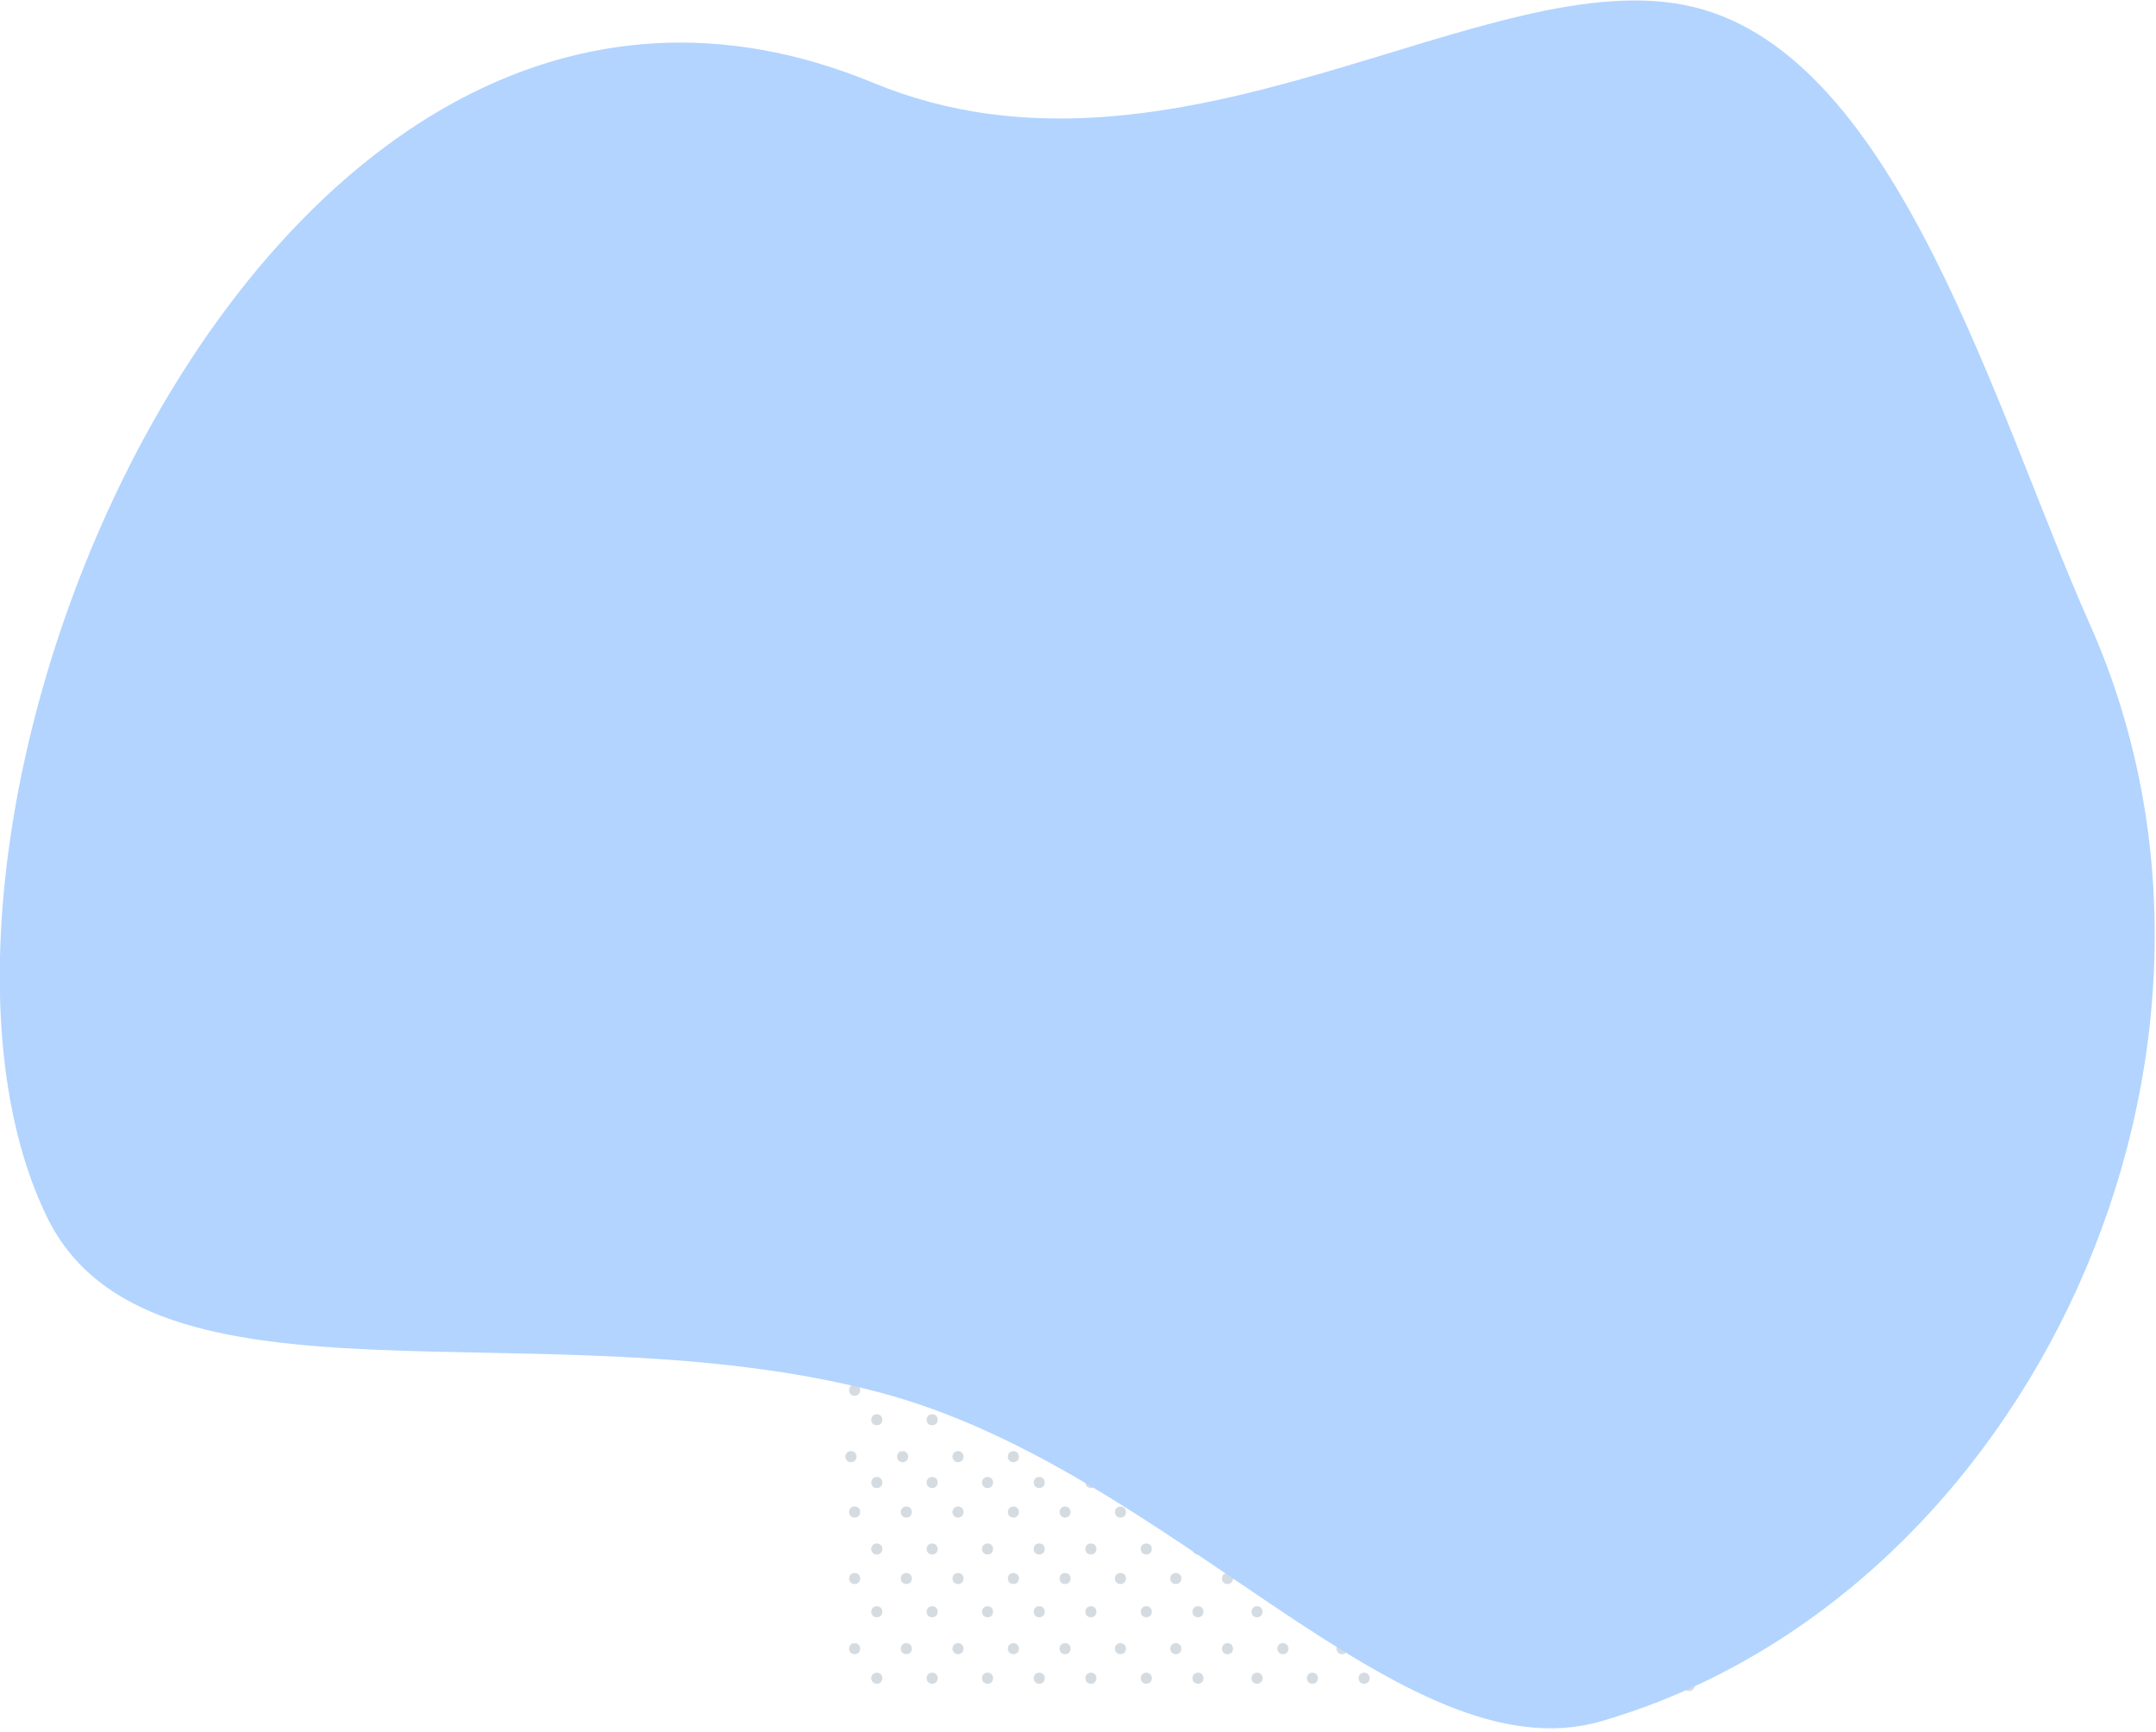<?xml version="1.0" encoding="UTF-8"?>
<svg width="584px" height="469px" viewBox="0 0 584 469" version="1.1" xmlns="http://www.w3.org/2000/svg" xmlns:xlink="http://www.w3.org/1999/xlink">
    <!-- Generator: Sketch 54.1 (76490) - https://sketchapp.com -->
    <title>Group 3</title>
    <desc>Created with Sketch.</desc>
    <g id="Solution-Features-Final" stroke="none" stroke-width="1" fill="none" fill-rule="evenodd">
        <g id="SOLUTIONS3-Copy-5" transform="translate(-15, -1491)">
            <g id="Group-3" transform="translate(-34.833, 1354.188)">
                <path d="M287.333,399.812 C289.331,399.812 289.335,396.812 287.333,396.812 C285.335,396.812 285.331,399.812 287.333,399.812 Z M302.333,399.812 C304.331,399.812 304.335,396.812 302.333,396.812 C300.335,396.812 300.331,399.812 302.333,399.812 Z M317.333,399.812 C319.331,399.812 319.335,396.812 317.333,396.812 C315.335,396.812 315.331,399.812 317.333,399.812 Z M331.333,399.812 C333.331,399.812 333.335,396.812 331.333,396.812 C329.335,396.812 329.331,399.812 331.333,399.812 Z M281.333,407.812 C283.331,407.812 283.335,404.812 281.333,404.812 C279.335,404.812 279.331,407.812 281.333,407.812 Z M295.333,407.812 C297.331,407.812 297.335,404.812 295.333,404.812 C293.335,404.812 293.331,407.812 295.333,407.812 Z M309.333,407.812 C311.331,407.812 311.335,404.812 309.333,404.812 C307.335,404.812 307.331,407.812 309.333,407.812 Z M324.333,407.812 C326.331,407.812 326.335,404.812 324.333,404.812 C322.335,404.812 322.331,407.812 324.333,407.812 Z M287.333,417.812 C289.331,417.812 289.335,414.812 287.333,414.812 C285.335,414.812 285.331,417.812 287.333,417.812 Z M302.333,417.812 C304.331,417.812 304.335,414.812 302.333,414.812 C300.335,414.812 300.331,417.812 302.333,417.812 Z M317.333,417.812 C319.331,417.812 319.335,414.812 317.333,414.812 C315.335,414.812 315.331,417.812 317.333,417.812 Z M331.333,417.812 C333.331,417.812 333.335,414.812 331.333,414.812 C329.335,414.812 329.331,417.812 331.333,417.812 Z M280.333,425.812 C282.331,425.812 282.335,422.812 280.333,422.812 C278.335,422.812 278.331,425.812 280.333,425.812 Z M294.333,425.812 C296.331,425.812 296.335,422.812 294.333,422.812 C292.335,422.812 292.331,425.812 294.333,425.812 Z M309.333,425.812 C311.331,425.812 311.335,422.812 309.333,422.812 C307.335,422.812 307.331,425.812 309.333,425.812 Z M324.333,425.812 C326.331,425.812 326.335,422.812 324.333,422.812 C322.335,422.812 322.331,425.812 324.333,425.812 Z M287.333,433.812 C289.331,433.812 289.335,430.812 287.333,430.812 C285.335,430.812 285.331,433.812 287.333,433.812 Z M302.333,433.812 C304.331,433.812 304.335,430.812 302.333,430.812 C300.335,430.812 300.331,433.812 302.333,433.812 Z M317.333,433.812 C319.331,433.812 319.335,430.812 317.333,430.812 C315.335,430.812 315.331,433.812 317.333,433.812 Z M331.333,433.812 C333.331,433.812 333.335,430.812 331.333,430.812 C329.335,430.812 329.331,433.812 331.333,433.812 Z M281.333,442.812 C283.331,442.812 283.335,439.812 281.333,439.812 C279.335,439.812 279.331,442.812 281.333,442.812 Z M295.333,442.812 C297.331,442.812 297.335,439.812 295.333,439.812 C293.335,439.812 293.331,442.812 295.333,442.812 Z M309.333,442.812 C311.331,442.812 311.335,439.812 309.333,439.812 C307.335,439.812 307.331,442.812 309.333,442.812 Z M324.333,442.812 C326.331,442.812 326.335,439.812 324.333,439.812 C322.335,439.812 322.331,442.812 324.333,442.812 Z M287.333,451.812 C289.331,451.812 289.335,448.812 287.333,448.812 C285.335,448.812 285.331,451.812 287.333,451.812 Z M302.333,451.812 C304.331,451.812 304.335,448.812 302.333,448.812 C300.335,448.812 300.331,451.812 302.333,451.812 Z M317.333,451.812 C319.331,451.812 319.335,448.812 317.333,448.812 C315.335,448.812 315.331,451.812 317.333,451.812 Z M331.333,451.812 C333.331,451.812 333.335,448.812 331.333,448.812 C329.335,448.812 329.331,451.812 331.333,451.812 Z M281.333,459.812 C283.331,459.812 283.335,456.812 281.333,456.812 C279.335,456.812 279.331,459.812 281.333,459.812 Z M295.333,459.812 C297.331,459.812 297.335,456.812 295.333,456.812 C293.335,456.812 293.331,459.812 295.333,459.812 Z M309.333,459.812 C311.331,459.812 311.335,456.812 309.333,456.812 C307.335,456.812 307.331,459.812 309.333,459.812 Z M324.333,459.812 C326.331,459.812 326.335,456.812 324.333,456.812 C322.335,456.812 322.331,459.812 324.333,459.812 Z M287.333,469.812 C289.331,469.812 289.335,466.812 287.333,466.812 C285.335,466.812 285.331,469.812 287.333,469.812 Z M302.333,469.812 C304.331,469.812 304.335,466.812 302.333,466.812 C300.335,466.812 300.331,469.812 302.333,469.812 Z M317.333,469.812 C319.331,469.812 319.335,466.812 317.333,466.812 C315.335,466.812 315.331,469.812 317.333,469.812 Z M331.333,469.812 C333.331,469.812 333.335,466.812 331.333,466.812 C329.335,466.812 329.331,469.812 331.333,469.812 Z M281.333,476.812 C283.331,476.812 283.335,473.812 281.333,473.812 C279.335,473.812 279.331,476.812 281.333,476.812 Z M295.333,476.812 C297.331,476.812 297.335,473.812 295.333,473.812 C293.335,473.812 293.331,476.812 295.333,476.812 Z M309.333,476.812 C311.331,476.812 311.335,473.812 309.333,473.812 C307.335,473.812 307.331,476.812 309.333,476.812 Z M324.333,476.812 C326.331,476.812 326.335,473.812 324.333,473.812 C322.335,473.812 322.331,476.812 324.333,476.812 Z M287.333,487.812 C289.331,487.812 289.335,484.812 287.333,484.812 C285.335,484.812 285.331,487.812 287.333,487.812 Z M302.333,487.812 C304.331,487.812 304.335,484.812 302.333,484.812 C300.335,484.812 300.331,487.812 302.333,487.812 Z M317.333,487.812 C319.331,487.812 319.335,484.812 317.333,484.812 C315.335,484.812 315.331,487.812 317.333,487.812 Z M331.333,487.812 C333.331,487.812 333.335,484.812 331.333,484.812 C329.335,484.812 329.331,487.812 331.333,487.812 Z M345.333,399.812 C347.331,399.812 347.335,396.812 345.333,396.812 C343.335,396.812 343.331,399.812 345.333,399.812 Z M360.333,399.812 C362.331,399.812 362.335,396.812 360.333,396.812 C358.335,396.812 358.331,399.812 360.333,399.812 Z M374.333,399.812 C376.331,399.812 376.335,396.812 374.333,396.812 C372.335,396.812 372.331,399.812 374.333,399.812 Z M390.333,399.812 C392.331,399.812 392.335,396.812 390.333,396.812 C388.335,396.812 388.331,399.812 390.333,399.812 Z M338.333,407.812 C340.331,407.812 340.335,404.812 338.333,404.812 C336.335,404.812 336.331,407.812 338.333,407.812 Z M353.333,407.812 C355.331,407.812 355.335,404.812 353.333,404.812 C351.335,404.812 351.331,407.812 353.333,407.812 Z M368.333,407.812 C370.331,407.812 370.335,404.812 368.333,404.812 C366.335,404.812 366.331,407.812 368.333,407.812 Z M382.333,407.812 C384.331,407.812 384.335,404.812 382.333,404.812 C380.335,404.812 380.331,407.812 382.333,407.812 Z M345.333,417.812 C347.331,417.812 347.335,414.812 345.333,414.812 C343.335,414.812 343.331,417.812 345.333,417.812 Z M360.333,417.812 C362.331,417.812 362.335,414.812 360.333,414.812 C358.335,414.812 358.331,417.812 360.333,417.812 Z M374.333,417.812 C376.331,417.812 376.335,414.812 374.333,414.812 C372.335,414.812 372.331,417.812 374.333,417.812 Z M390.333,417.812 C392.331,417.812 392.335,414.812 390.333,414.812 C388.335,414.812 388.331,417.812 390.333,417.812 Z M338.333,425.812 C340.331,425.812 340.335,422.812 338.333,422.812 C336.335,422.812 336.331,425.812 338.333,425.812 Z M353.333,425.812 C355.331,425.812 355.335,422.812 353.333,422.812 C351.335,422.812 351.331,425.812 353.333,425.812 Z M367.333,425.812 C369.331,425.812 369.335,422.812 367.333,422.812 C365.335,422.812 365.331,425.812 367.333,425.812 Z M382.333,425.812 C384.331,425.812 384.335,422.812 382.333,422.812 C380.335,422.812 380.331,425.812 382.333,425.812 Z M345.333,433.812 C347.331,433.812 347.335,430.812 345.333,430.812 C343.335,430.812 343.331,433.812 345.333,433.812 Z M360.333,433.812 C362.331,433.812 362.335,430.812 360.333,430.812 C358.335,430.812 358.331,433.812 360.333,433.812 Z M374.333,433.812 C376.331,433.812 376.335,430.812 374.333,430.812 C372.335,430.812 372.331,433.812 374.333,433.812 Z M390.333,433.812 C392.331,433.812 392.335,430.812 390.333,430.812 C388.335,430.812 388.331,433.812 390.333,433.812 Z M338.333,442.812 C340.331,442.812 340.335,439.812 338.333,439.812 C336.335,439.812 336.331,442.812 338.333,442.812 Z M353.333,442.812 C355.331,442.812 355.335,439.812 353.333,439.812 C351.335,439.812 351.331,442.812 353.333,442.812 Z M368.333,442.812 C370.331,442.812 370.335,439.812 368.333,439.812 C366.335,439.812 366.331,442.812 368.333,442.812 Z M382.333,442.812 C384.331,442.812 384.335,439.812 382.333,439.812 C380.335,439.812 380.331,442.812 382.333,442.812 Z M345.333,451.812 C347.331,451.812 347.335,448.812 345.333,448.812 C343.335,448.812 343.331,451.812 345.333,451.812 Z M360.333,451.812 C362.331,451.812 362.335,448.812 360.333,448.812 C358.335,448.812 358.331,451.812 360.333,451.812 Z M374.333,451.812 C376.331,451.812 376.335,448.812 374.333,448.812 C372.335,448.812 372.331,451.812 374.333,451.812 Z M390.333,451.812 C392.331,451.812 392.335,448.812 390.333,448.812 C388.335,448.812 388.331,451.812 390.333,451.812 Z M338.333,459.812 C340.331,459.812 340.335,456.812 338.333,456.812 C336.335,456.812 336.331,459.812 338.333,459.812 Z M353.333,459.812 C355.331,459.812 355.335,456.812 353.333,456.812 C351.335,456.812 351.331,459.812 353.333,459.812 Z M368.333,459.812 C370.331,459.812 370.335,456.812 368.333,456.812 C366.335,456.812 366.331,459.812 368.333,459.812 Z M382.333,459.812 C384.331,459.812 384.335,456.812 382.333,456.812 C380.335,456.812 380.331,459.812 382.333,459.812 Z M345.333,469.812 C347.331,469.812 347.335,466.812 345.333,466.812 C343.335,466.812 343.331,469.812 345.333,469.812 Z M360.333,469.812 C362.331,469.812 362.335,466.812 360.333,466.812 C358.335,466.812 358.331,469.812 360.333,469.812 Z M374.333,469.812 C376.331,469.812 376.335,466.812 374.333,466.812 C372.335,466.812 372.331,469.812 374.333,469.812 Z M390.333,469.812 C392.331,469.812 392.335,466.812 390.333,466.812 C388.335,466.812 388.331,469.812 390.333,469.812 Z M338.333,476.812 C340.331,476.812 340.335,473.812 338.333,473.812 C336.335,473.812 336.331,476.812 338.333,476.812 Z M353.333,476.812 C355.331,476.812 355.335,473.812 353.333,473.812 C351.335,473.812 351.331,476.812 353.333,476.812 Z M368.333,476.812 C370.331,476.812 370.335,473.812 368.333,473.812 C366.335,473.812 366.331,476.812 368.333,476.812 Z M382.333,476.812 C384.331,476.812 384.335,473.812 382.333,473.812 C380.335,473.812 380.331,476.812 382.333,476.812 Z M345.333,487.812 C347.331,487.812 347.335,484.812 345.333,484.812 C343.335,484.812 343.331,487.812 345.333,487.812 Z M360.333,487.812 C362.331,487.812 362.335,484.812 360.333,484.812 C358.335,484.812 358.331,487.812 360.333,487.812 Z M374.333,487.812 C376.331,487.812 376.335,484.812 374.333,484.812 C372.335,484.812 372.331,487.812 374.333,487.812 Z M390.333,487.812 C392.331,487.812 392.335,484.812 390.333,484.812 C388.335,484.812 388.331,487.812 390.333,487.812 Z M281.333,496.812 C283.331,496.812 283.335,493.812 281.333,493.812 C279.335,493.812 279.331,496.812 281.333,496.812 Z M295.333,496.812 C297.331,496.812 297.335,493.812 295.333,493.812 C293.335,493.812 293.331,496.812 295.333,496.812 Z M309.333,496.812 C311.331,496.812 311.335,493.812 309.333,493.812 C307.335,493.812 307.331,496.812 309.333,496.812 Z M324.333,496.812 C326.331,496.812 326.335,493.812 324.333,493.812 C322.335,493.812 322.331,496.812 324.333,496.812 Z M287.333,504.812 C289.331,504.812 289.335,501.812 287.333,501.812 C285.335,501.812 285.331,504.812 287.333,504.812 Z M302.333,504.812 C304.331,504.812 304.335,501.812 302.333,501.812 C300.335,501.812 300.331,504.812 302.333,504.812 Z M317.333,504.812 C319.331,504.812 319.335,501.812 317.333,501.812 C315.335,501.812 315.331,504.812 317.333,504.812 Z M331.333,504.812 C333.331,504.812 333.335,501.812 331.333,501.812 C329.335,501.812 329.331,504.812 331.333,504.812 Z M281.333,514.812 C283.331,514.812 283.335,511.812 281.333,511.812 C279.335,511.812 279.331,514.812 281.333,514.812 Z M295.333,514.812 C297.331,514.812 297.335,511.812 295.333,511.812 C293.335,511.812 293.331,514.812 295.333,514.812 Z M309.333,514.812 C311.331,514.812 311.335,511.812 309.333,511.812 C307.335,511.812 307.331,514.812 309.333,514.812 Z M324.333,514.812 C326.331,514.812 326.335,511.812 324.333,511.812 C322.335,511.812 322.331,514.812 324.333,514.812 Z M287.333,522.812 C289.331,522.812 289.335,519.812 287.333,519.812 C285.335,519.812 285.331,522.812 287.333,522.812 Z M302.333,522.812 C304.331,522.812 304.335,519.812 302.333,519.812 C300.335,519.812 300.331,522.812 302.333,522.812 Z M317.333,522.812 C319.331,522.812 319.335,519.812 317.333,519.812 C315.335,519.812 315.331,522.812 317.333,522.812 Z M331.333,522.812 C333.331,522.812 333.335,519.812 331.333,519.812 C329.335,519.812 329.331,522.812 331.333,522.812 Z M280.333,532.812 C282.331,532.812 282.335,529.812 280.333,529.812 C278.335,529.812 278.331,532.812 280.333,532.812 Z M294.333,532.812 C296.331,532.812 296.335,529.812 294.333,529.812 C292.335,529.812 292.331,532.812 294.333,532.812 Z M309.333,532.812 C311.331,532.812 311.335,529.812 309.333,529.812 C307.335,529.812 307.331,532.812 309.333,532.812 Z M324.333,532.812 C326.331,532.812 326.335,529.812 324.333,529.812 C322.335,529.812 322.331,532.812 324.333,532.812 Z M287.333,539.812 C289.331,539.812 289.335,536.812 287.333,536.812 C285.335,536.812 285.331,539.812 287.333,539.812 Z M302.333,539.812 C304.331,539.812 304.335,536.812 302.333,536.812 C300.335,536.812 300.331,539.812 302.333,539.812 Z M317.333,539.812 C319.331,539.812 319.335,536.812 317.333,536.812 C315.335,536.812 315.331,539.812 317.333,539.812 Z M331.333,539.812 C333.331,539.812 333.335,536.812 331.333,536.812 C329.335,536.812 329.331,539.812 331.333,539.812 Z M281.333,547.812 C283.331,547.812 283.335,544.812 281.333,544.812 C279.335,544.812 279.331,547.812 281.333,547.812 Z M295.333,547.812 C297.331,547.812 297.335,544.812 295.333,544.812 C293.335,544.812 293.331,547.812 295.333,547.812 Z M309.333,547.812 C311.331,547.812 311.335,544.812 309.333,544.812 C307.335,544.812 307.331,547.812 309.333,547.812 Z M324.333,547.812 C326.331,547.812 326.335,544.812 324.333,544.812 C322.335,544.812 322.331,547.812 324.333,547.812 Z M287.333,557.812 C289.331,557.812 289.335,554.812 287.333,554.812 C285.335,554.812 285.331,557.812 287.333,557.812 Z M302.333,557.812 C304.331,557.812 304.335,554.812 302.333,554.812 C300.335,554.812 300.331,557.812 302.333,557.812 Z M317.333,557.812 C319.331,557.812 319.335,554.812 317.333,554.812 C315.335,554.812 315.331,557.812 317.333,557.812 Z M331.333,557.812 C333.331,557.812 333.335,554.812 331.333,554.812 C329.335,554.812 329.331,557.812 331.333,557.812 Z M281.333,565.812 C283.331,565.812 283.335,562.812 281.333,562.812 C279.335,562.812 279.331,565.812 281.333,565.812 Z M295.333,565.812 C297.331,565.812 297.335,562.812 295.333,562.812 C293.335,562.812 293.331,565.812 295.333,565.812 Z M309.333,565.812 C311.331,565.812 311.335,562.812 309.333,562.812 C307.335,562.812 307.331,565.812 309.333,565.812 Z M324.333,565.812 C326.331,565.812 326.335,562.812 324.333,562.812 C322.335,562.812 322.331,565.812 324.333,565.812 Z M287.333,574.812 C289.331,574.812 289.335,571.812 287.333,571.812 C285.335,571.812 285.331,574.812 287.333,574.812 Z M302.333,574.812 C304.331,574.812 304.335,571.812 302.333,571.812 C300.335,571.812 300.331,574.812 302.333,574.812 Z M317.333,574.812 C319.331,574.812 319.335,571.812 317.333,571.812 C315.335,571.812 315.331,574.812 317.333,574.812 Z M331.333,574.812 C333.331,574.812 333.335,571.812 331.333,571.812 C329.335,571.812 329.331,574.812 331.333,574.812 Z M281.333,584.812 C283.331,584.812 283.335,581.812 281.333,581.812 C279.335,581.812 279.331,584.812 281.333,584.812 Z M295.333,584.812 C297.331,584.812 297.335,581.812 295.333,581.812 C293.335,581.812 293.331,584.812 295.333,584.812 Z M309.333,584.812 C311.331,584.812 311.335,581.812 309.333,581.812 C307.335,581.812 307.331,584.812 309.333,584.812 Z M324.333,584.812 C326.331,584.812 326.335,581.812 324.333,581.812 C322.335,581.812 322.331,584.812 324.333,584.812 Z M287.333,592.812 C289.331,592.812 289.335,589.812 287.333,589.812 C285.335,589.812 285.331,592.812 287.333,592.812 Z M302.333,592.812 C304.331,592.812 304.335,589.812 302.333,589.812 C300.335,589.812 300.331,592.812 302.333,592.812 Z M317.333,592.812 C319.331,592.812 319.335,589.812 317.333,589.812 C315.335,589.812 315.331,592.812 317.333,592.812 Z M331.333,592.812 C333.331,592.812 333.335,589.812 331.333,589.812 C329.335,589.812 329.331,592.812 331.333,592.812 Z M338.333,496.812 C340.331,496.812 340.335,493.812 338.333,493.812 C336.335,493.812 336.331,496.812 338.333,496.812 Z M353.333,496.812 C355.331,496.812 355.335,493.812 353.333,493.812 C351.335,493.812 351.331,496.812 353.333,496.812 Z M368.333,496.812 C370.331,496.812 370.335,493.812 368.333,493.812 C366.335,493.812 366.331,496.812 368.333,496.812 Z M382.333,496.812 C384.331,496.812 384.335,493.812 382.333,493.812 C380.335,493.812 380.331,496.812 382.333,496.812 Z M345.333,504.812 C347.331,504.812 347.335,501.812 345.333,501.812 C343.335,501.812 343.331,504.812 345.333,504.812 Z M360.333,504.812 C362.331,504.812 362.335,501.812 360.333,501.812 C358.335,501.812 358.331,504.812 360.333,504.812 Z M374.333,504.812 C376.331,504.812 376.335,501.812 374.333,501.812 C372.335,501.812 372.331,504.812 374.333,504.812 Z M390.333,504.812 C392.331,504.812 392.335,501.812 390.333,501.812 C388.335,501.812 388.331,504.812 390.333,504.812 Z M338.333,514.812 C340.331,514.812 340.335,511.812 338.333,511.812 C336.335,511.812 336.331,514.812 338.333,514.812 Z M353.333,514.812 C355.331,514.812 355.335,511.812 353.333,511.812 C351.335,511.812 351.331,514.812 353.333,514.812 Z M368.333,514.812 C370.331,514.812 370.335,511.812 368.333,511.812 C366.335,511.812 366.331,514.812 368.333,514.812 Z M382.333,514.812 C384.331,514.812 384.335,511.812 382.333,511.812 C380.335,511.812 380.331,514.812 382.333,514.812 Z M345.333,522.812 C347.331,522.812 347.335,519.812 345.333,519.812 C343.335,519.812 343.331,522.812 345.333,522.812 Z M360.333,522.812 C362.331,522.812 362.335,519.812 360.333,519.812 C358.335,519.812 358.331,522.812 360.333,522.812 Z M374.333,522.812 C376.331,522.812 376.335,519.812 374.333,519.812 C372.335,519.812 372.331,522.812 374.333,522.812 Z M390.333,522.812 C392.331,522.812 392.335,519.812 390.333,519.812 C388.335,519.812 388.331,522.812 390.333,522.812 Z M338.333,532.812 C340.331,532.812 340.335,529.812 338.333,529.812 C336.335,529.812 336.331,532.812 338.333,532.812 Z M353.333,532.812 C355.331,532.812 355.335,529.812 353.333,529.812 C351.335,529.812 351.331,532.812 353.333,532.812 Z M367.333,532.812 C369.331,532.812 369.335,529.812 367.333,529.812 C365.335,529.812 365.331,532.812 367.333,532.812 Z M382.333,532.812 C384.331,532.812 384.335,529.812 382.333,529.812 C380.335,529.812 380.331,532.812 382.333,532.812 Z M345.333,539.812 C347.331,539.812 347.335,536.812 345.333,536.812 C343.335,536.812 343.331,539.812 345.333,539.812 Z M360.333,539.812 C362.331,539.812 362.335,536.812 360.333,536.812 C358.335,536.812 358.331,539.812 360.333,539.812 Z M374.333,539.812 C376.331,539.812 376.335,536.812 374.333,536.812 C372.335,536.812 372.331,539.812 374.333,539.812 Z M390.333,539.812 C392.331,539.812 392.335,536.812 390.333,536.812 C388.335,536.812 388.331,539.812 390.333,539.812 Z M338.333,547.812 C340.331,547.812 340.335,544.812 338.333,544.812 C336.335,544.812 336.331,547.812 338.333,547.812 Z M353.333,547.812 C355.331,547.812 355.335,544.812 353.333,544.812 C351.335,544.812 351.331,547.812 353.333,547.812 Z M368.333,547.812 C370.331,547.812 370.335,544.812 368.333,544.812 C366.335,544.812 366.331,547.812 368.333,547.812 Z M382.333,547.812 C384.331,547.812 384.335,544.812 382.333,544.812 C380.335,544.812 380.331,547.812 382.333,547.812 Z M345.333,557.812 C347.331,557.812 347.335,554.812 345.333,554.812 C343.335,554.812 343.331,557.812 345.333,557.812 Z M360.333,557.812 C362.331,557.812 362.335,554.812 360.333,554.812 C358.335,554.812 358.331,557.812 360.333,557.812 Z M374.333,557.812 C376.331,557.812 376.335,554.812 374.333,554.812 C372.335,554.812 372.331,557.812 374.333,557.812 Z M390.333,557.812 C392.331,557.812 392.335,554.812 390.333,554.812 C388.335,554.812 388.331,557.812 390.333,557.812 Z M338.333,565.812 C340.331,565.812 340.335,562.812 338.333,562.812 C336.335,562.812 336.331,565.812 338.333,565.812 Z M353.333,565.812 C355.331,565.812 355.335,562.812 353.333,562.812 C351.335,562.812 351.331,565.812 353.333,565.812 Z M368.333,565.812 C370.331,565.812 370.335,562.812 368.333,562.812 C366.335,562.812 366.331,565.812 368.333,565.812 Z M382.333,565.812 C384.331,565.812 384.335,562.812 382.333,562.812 C380.335,562.812 380.331,565.812 382.333,565.812 Z M345.333,574.812 C347.331,574.812 347.335,571.812 345.333,571.812 C343.335,571.812 343.331,574.812 345.333,574.812 Z M360.333,574.812 C362.331,574.812 362.335,571.812 360.333,571.812 C358.335,571.812 358.331,574.812 360.333,574.812 Z M374.333,574.812 C376.331,574.812 376.335,571.812 374.333,571.812 C372.335,571.812 372.331,574.812 374.333,574.812 Z M390.333,574.812 C392.331,574.812 392.335,571.812 390.333,571.812 C388.335,571.812 388.331,574.812 390.333,574.812 Z M338.333,584.812 C340.331,584.812 340.335,581.812 338.333,581.812 C336.335,581.812 336.331,584.812 338.333,584.812 Z M353.333,584.812 C355.331,584.812 355.335,581.812 353.333,581.812 C351.335,581.812 351.331,584.812 353.333,584.812 Z M368.333,584.812 C370.331,584.812 370.335,581.812 368.333,581.812 C366.335,581.812 366.331,584.812 368.333,584.812 Z M382.333,584.812 C384.331,584.812 384.335,581.812 382.333,581.812 C380.335,581.812 380.331,584.812 382.333,584.812 Z M345.333,592.812 C347.331,592.812 347.335,589.812 345.333,589.812 C343.335,589.812 343.331,592.812 345.333,592.812 Z M360.333,592.812 C362.331,592.812 362.335,589.812 360.333,589.812 C358.335,589.812 358.331,592.812 360.333,592.812 Z M374.333,592.812 C376.331,592.812 376.335,589.812 374.333,589.812 C372.335,589.812 372.331,592.812 374.333,592.812 Z M390.333,592.812 C392.331,592.812 392.335,589.812 390.333,589.812 C388.335,589.812 388.331,592.812 390.333,592.812 Z M397.333,496.812 C399.331,496.812 399.335,493.812 397.333,493.812 C395.335,493.812 395.331,496.812 397.333,496.812 Z M413.333,496.812 C415.331,496.812 415.335,493.812 413.333,493.812 C411.335,493.812 411.331,496.812 413.333,496.812 Z M427.333,496.812 C429.331,496.812 429.335,493.812 427.333,493.812 C425.335,493.812 425.331,496.812 427.333,496.812 Z M442.333,496.812 C444.331,496.812 444.335,493.812 442.333,493.812 C440.335,493.812 440.331,496.812 442.333,496.812 Z M405.333,504.812 C407.331,504.812 407.335,501.812 405.333,501.812 C403.335,501.812 403.331,504.812 405.333,504.812 Z M419.333,504.812 C421.331,504.812 421.335,501.812 419.333,501.812 C417.335,501.812 417.331,504.812 419.333,504.812 Z M434.333,504.812 C436.331,504.812 436.335,501.812 434.333,501.812 C432.335,501.812 432.331,504.812 434.333,504.812 Z M449.333,504.812 C451.331,504.812 451.335,501.812 449.333,501.812 C447.335,501.812 447.331,504.812 449.333,504.812 Z M397.333,514.812 C399.331,514.812 399.335,511.812 397.333,511.812 C395.335,511.812 395.331,514.812 397.333,514.812 Z M413.333,514.812 C415.331,514.812 415.335,511.812 413.333,511.812 C411.335,511.812 411.331,514.812 413.333,514.812 Z M427.333,514.812 C429.331,514.812 429.335,511.812 427.333,511.812 C425.335,511.812 425.331,514.812 427.333,514.812 Z M442.333,514.812 C444.331,514.812 444.335,511.812 442.333,511.812 C440.335,511.812 440.331,514.812 442.333,514.812 Z M405.333,522.812 C407.331,522.812 407.335,519.812 405.333,519.812 C403.335,519.812 403.331,522.812 405.333,522.812 Z M419.333,522.812 C421.331,522.812 421.335,519.812 419.333,519.812 C417.335,519.812 417.331,522.812 419.333,522.812 Z M434.333,522.812 C436.331,522.812 436.335,519.812 434.333,519.812 C432.335,519.812 432.331,522.812 434.333,522.812 Z M449.333,522.812 C451.331,522.812 451.335,519.812 449.333,519.812 C447.335,519.812 447.331,522.812 449.333,522.812 Z M397.333,532.812 C399.331,532.812 399.335,529.812 397.333,529.812 C395.335,529.812 395.331,532.812 397.333,532.812 Z M411.333,532.812 C413.331,532.812 413.335,529.812 411.333,529.812 C409.335,529.812 409.331,532.812 411.333,532.812 Z M427.333,532.812 C429.331,532.812 429.335,529.812 427.333,529.812 C425.335,529.812 425.331,532.812 427.333,532.812 Z M442.333,532.812 C444.331,532.812 444.335,529.812 442.333,529.812 C440.335,529.812 440.331,532.812 442.333,532.812 Z M405.333,539.812 C407.331,539.812 407.335,536.812 405.333,536.812 C403.335,536.812 403.331,539.812 405.333,539.812 Z M419.333,539.812 C421.331,539.812 421.335,536.812 419.333,536.812 C417.335,536.812 417.331,539.812 419.333,539.812 Z M434.333,539.812 C436.331,539.812 436.335,536.812 434.333,536.812 C432.335,536.812 432.331,539.812 434.333,539.812 Z M449.333,539.812 C451.331,539.812 451.335,536.812 449.333,536.812 C447.335,536.812 447.331,539.812 449.333,539.812 Z M397.333,547.812 C399.331,547.812 399.335,544.812 397.333,544.812 C395.335,544.812 395.331,547.812 397.333,547.812 Z M413.333,547.812 C415.331,547.812 415.335,544.812 413.333,544.812 C411.335,544.812 411.331,547.812 413.333,547.812 Z M427.333,547.812 C429.331,547.812 429.335,544.812 427.333,544.812 C425.335,544.812 425.331,547.812 427.333,547.812 Z M442.333,547.812 C444.331,547.812 444.335,544.812 442.333,544.812 C440.335,544.812 440.331,547.812 442.333,547.812 Z M405.333,557.812 C407.331,557.812 407.335,554.812 405.333,554.812 C403.335,554.812 403.331,557.812 405.333,557.812 Z M419.333,557.812 C421.331,557.812 421.335,554.812 419.333,554.812 C417.335,554.812 417.331,557.812 419.333,557.812 Z M434.333,557.812 C436.331,557.812 436.335,554.812 434.333,554.812 C432.335,554.812 432.331,557.812 434.333,557.812 Z M449.333,557.812 C451.331,557.812 451.335,554.812 449.333,554.812 C447.335,554.812 447.331,557.812 449.333,557.812 Z M397.333,565.812 C399.331,565.812 399.335,562.812 397.333,562.812 C395.335,562.812 395.331,565.812 397.333,565.812 Z M413.333,565.812 C415.331,565.812 415.335,562.812 413.333,562.812 C411.335,562.812 411.331,565.812 413.333,565.812 Z M427.333,565.812 C429.331,565.812 429.335,562.812 427.333,562.812 C425.335,562.812 425.331,565.812 427.333,565.812 Z M442.333,565.812 C444.331,565.812 444.335,562.812 442.333,562.812 C440.335,562.812 440.331,565.812 442.333,565.812 Z M405.333,574.812 C407.331,574.812 407.335,571.812 405.333,571.812 C403.335,571.812 403.331,574.812 405.333,574.812 Z M419.333,574.812 C421.331,574.812 421.335,571.812 419.333,571.812 C417.335,571.812 417.331,574.812 419.333,574.812 Z M434.333,574.812 C436.331,574.812 436.335,571.812 434.333,571.812 C432.335,571.812 432.331,574.812 434.333,574.812 Z M449.333,574.812 C451.331,574.812 451.335,571.812 449.333,571.812 C447.335,571.812 447.331,574.812 449.333,574.812 Z M397.333,584.812 C399.331,584.812 399.335,581.812 397.333,581.812 C395.335,581.812 395.331,584.812 397.333,584.812 Z M413.333,584.812 C415.331,584.812 415.335,581.812 413.333,581.812 C411.335,581.812 411.331,584.812 413.333,584.812 Z M427.333,584.812 C429.331,584.812 429.335,581.812 427.333,581.812 C425.335,581.812 425.331,584.812 427.333,584.812 Z M442.333,584.812 C444.331,584.812 444.335,581.812 442.333,581.812 C440.335,581.812 440.331,584.812 442.333,584.812 Z M405.333,592.812 C407.331,592.812 407.335,589.812 405.333,589.812 C403.335,589.812 403.331,592.812 405.333,592.812 Z M419.333,592.812 C421.331,592.812 421.335,589.812 419.333,589.812 C417.335,589.812 417.331,592.812 419.333,592.812 Z M434.333,592.812 C436.331,592.812 436.335,589.812 434.333,589.812 C432.335,589.812 432.331,592.812 434.333,592.812 Z M449.333,592.812 C451.331,592.812 451.335,589.812 449.333,589.812 C447.335,589.812 447.331,592.812 449.333,592.812 Z M456.333,496.812 C458.331,496.812 458.335,493.812 456.333,493.812 C454.335,493.812 454.331,496.812 456.333,496.812 Z M470.333,496.812 C472.331,496.812 472.335,493.812 470.333,493.812 C468.335,493.812 468.331,496.812 470.333,496.812 Z M485.333,496.812 C487.331,496.812 487.335,493.812 485.333,493.812 C483.335,493.812 483.331,496.812 485.333,496.812 Z M500.333,496.812 C502.331,496.812 502.335,493.812 500.333,493.812 C498.335,493.812 498.331,496.812 500.333,496.812 Z M463.333,504.812 C465.331,504.812 465.335,501.812 463.333,501.812 C461.335,501.812 461.331,504.812 463.333,504.812 Z M478.333,504.812 C480.331,504.812 480.335,501.812 478.333,501.812 C476.335,501.812 476.331,504.812 478.333,504.812 Z M492.333,504.812 C494.331,504.812 494.335,501.812 492.333,501.812 C490.335,501.812 490.331,504.812 492.333,504.812 Z M456.333,514.812 C458.331,514.812 458.335,511.812 456.333,511.812 C454.335,511.812 454.331,514.812 456.333,514.812 Z M470.333,514.812 C472.331,514.812 472.335,511.812 470.333,511.812 C468.335,511.812 468.331,514.812 470.333,514.812 Z M485.333,514.812 C487.331,514.812 487.335,511.812 485.333,511.812 C483.335,511.812 483.331,514.812 485.333,514.812 Z M500.333,514.812 C502.331,514.812 502.335,511.812 500.333,511.812 C498.335,511.812 498.331,514.812 500.333,514.812 Z M463.333,522.812 C465.331,522.812 465.335,519.812 463.333,519.812 C461.335,519.812 461.331,522.812 463.333,522.812 Z M478.333,522.812 C480.331,522.812 480.335,519.812 478.333,519.812 C476.335,519.812 476.331,522.812 478.333,522.812 Z M506.333,523.812 C508.331,523.812 508.335,520.812 506.333,520.812 C504.335,520.812 504.331,523.812 506.333,523.812 Z M492.333,522.812 C494.331,522.812 494.335,519.812 492.333,519.812 C490.335,519.812 490.331,522.812 492.333,522.812 Z M456.333,532.812 C458.331,532.812 458.335,529.812 456.333,529.812 C454.335,529.812 454.331,532.812 456.333,532.812 Z M470.333,532.812 C472.331,532.812 472.335,529.812 470.333,529.812 C468.335,529.812 468.331,532.812 470.333,532.812 Z M484.333,532.812 C486.331,532.812 486.335,529.812 484.333,529.812 C482.335,529.812 482.331,532.812 484.333,532.812 Z M498.333,531.812 C500.331,531.812 500.335,529.812 498.333,529.812 C496.335,529.812 496.331,531.812 498.333,531.812 Z M462.333,539.812 C464.331,539.812 464.335,536.812 462.333,536.812 C460.335,536.812 460.331,539.812 462.333,539.812 Z M478.333,539.812 C480.331,539.812 480.335,536.812 478.333,536.812 C476.335,536.812 476.331,539.812 478.333,539.812 Z M492.333,539.812 C494.331,539.812 494.335,536.812 492.333,536.812 C490.335,536.812 490.331,539.812 492.333,539.812 Z M507.333,539.812 C509.331,539.812 509.335,536.812 507.333,536.812 C505.335,536.812 505.331,539.812 507.333,539.812 Z M506.333,558.812 C508.331,558.812 508.335,555.812 506.333,555.812 C504.335,555.812 504.331,558.812 506.333,558.812 Z M456.333,547.812 C458.331,547.812 458.335,544.812 456.333,544.812 C454.335,544.812 454.331,547.812 456.333,547.812 Z M470.333,547.812 C472.331,547.812 472.335,544.812 470.333,544.812 C468.335,544.812 468.331,547.812 470.333,547.812 Z M485.333,547.812 C487.331,547.812 487.335,544.812 485.333,544.812 C483.335,544.812 483.331,547.812 485.333,547.812 Z M500.333,547.812 C502.331,547.812 502.335,544.812 500.333,544.812 C498.335,544.812 498.331,547.812 500.333,547.812 Z M463.333,557.812 C465.331,557.812 465.335,554.812 463.333,554.812 C461.335,554.812 461.331,557.812 463.333,557.812 Z M478.333,557.812 C480.331,557.812 480.335,554.812 478.333,554.812 C476.335,554.812 476.331,557.812 478.333,557.812 Z M492.333,557.812 C494.331,557.812 494.335,554.812 492.333,554.812 C490.335,554.812 490.331,557.812 492.333,557.812 Z M456.333,565.812 C458.331,565.812 458.335,562.812 456.333,562.812 C454.335,562.812 454.331,565.812 456.333,565.812 Z M470.833,565.812 C468.164,565.812 468.168,562.812 470.833,562.812 C473.502,562.812 473.497,565.812 470.833,565.812 Z M485.333,565.812 C487.331,565.812 487.335,562.812 485.333,562.812 C483.335,562.812 483.331,565.812 485.333,565.812 Z M500.333,564.812 C502.331,564.812 502.335,562.812 500.333,562.812 C498.335,562.812 498.331,564.812 500.333,564.812 Z M463.833,574.812 C461.164,574.812 461.168,571.812 463.833,571.812 C466.502,571.812 466.498,574.812 463.833,574.812 Z M478.833,574.812 C476.164,574.812 476.168,571.812 478.833,571.812 C481.502,571.812 481.498,574.812 478.833,574.812 Z M492.333,574.812 C494.331,574.812 494.335,571.812 492.333,571.812 C490.335,571.812 490.331,574.812 492.333,574.812 Z M507.333,574.812 C509.331,574.812 509.335,571.812 507.333,571.812 C505.335,571.812 505.331,574.812 507.333,574.812 Z M507.333,594.812 C509.331,594.812 509.335,591.812 507.333,591.812 C505.335,591.812 505.331,594.812 507.333,594.812 Z M493.333,592.812 C495.331,592.812 495.335,589.812 493.333,589.812 C491.335,589.812 491.331,592.812 493.333,592.812 Z M456.333,584.812 C458.331,584.812 458.335,581.812 456.333,581.812 C454.335,581.812 454.331,584.812 456.333,584.812 Z M470.333,584.812 C472.331,584.812 472.335,581.812 470.333,581.812 C468.335,581.812 468.331,584.812 470.333,584.812 Z M485.333,584.812 C487.331,584.812 487.335,581.812 485.333,581.812 C483.335,581.812 483.331,584.812 485.333,584.812 Z M500.333,584.812 C502.331,584.812 502.335,581.812 500.333,581.812 C498.335,581.812 498.331,584.812 500.333,584.812 Z M463.333,592.812 C465.331,592.812 465.335,589.812 463.333,589.812 C461.335,589.812 461.331,592.812 463.333,592.812 Z M478.833,592.812 C476.164,592.812 476.168,589.812 478.833,589.812 C481.502,589.812 481.498,592.812 478.833,592.812 Z M477.333,398.812 C479.331,398.812 479.335,395.812 477.333,395.812 C475.335,395.812 475.331,398.812 477.333,398.812 Z M404.833,399.812 C402.164,399.812 402.168,396.812 404.833,396.812 C407.502,396.812 407.498,399.812 404.833,399.812 Z M418.333,399.812 C420.331,399.812 420.335,396.812 418.333,396.812 C416.335,396.812 416.331,399.812 418.333,399.812 Z M434.333,399.812 C436.331,399.812 436.335,396.812 434.333,396.812 C432.335,396.812 432.331,399.812 434.333,399.812 Z M448.333,399.812 C450.331,399.812 450.335,396.812 448.333,396.812 C446.335,396.812 446.331,399.812 448.333,399.812 Z M396.333,407.812 C398.331,407.812 398.335,404.812 396.333,404.812 C394.335,404.812 394.331,407.812 396.333,407.812 Z M411.333,407.812 C413.331,407.812 413.335,404.812 411.333,404.812 C409.335,404.812 409.331,407.812 411.333,407.812 Z M427.333,407.812 C429.331,407.812 429.335,404.812 427.333,404.812 C425.335,404.812 425.331,407.812 427.333,407.812 Z M441.333,407.812 C443.331,407.812 443.335,404.812 441.333,404.812 C439.335,404.812 439.331,407.812 441.333,407.812 Z M404.333,417.812 C406.331,417.812 406.335,414.812 404.333,414.812 C402.335,414.812 402.331,417.812 404.333,417.812 Z M418.333,417.812 C420.331,417.812 420.335,414.812 418.333,414.812 C416.335,414.812 416.331,417.812 418.333,417.812 Z M434.333,417.812 C436.331,417.812 436.335,414.812 434.333,414.812 C432.335,414.812 432.331,417.812 434.333,417.812 Z M448.333,417.812 C450.331,417.812 450.335,414.812 448.333,414.812 C446.335,414.812 446.331,417.812 448.333,417.812 Z M396.333,425.812 C398.331,425.812 398.335,422.812 396.333,422.812 C394.335,422.812 394.331,425.812 396.333,425.812 Z M410.333,425.812 C412.331,425.812 412.335,422.812 410.333,422.812 C408.335,422.812 408.331,425.812 410.333,425.812 Z M427.333,425.812 C429.331,425.812 429.335,422.812 427.333,422.812 C425.335,422.812 425.331,425.812 427.333,425.812 Z M441.333,425.812 C443.331,425.812 443.335,422.812 441.333,422.812 C439.335,422.812 439.331,425.812 441.333,425.812 Z M404.333,433.812 C406.331,433.812 406.335,430.812 404.333,430.812 C402.335,430.812 402.331,433.812 404.333,433.812 Z M418.333,433.812 C420.331,433.812 420.335,430.812 418.333,430.812 C416.335,430.812 416.331,433.812 418.333,433.812 Z M433.333,433.812 C435.331,433.812 435.335,430.812 433.333,430.812 C431.335,430.812 431.331,433.812 433.333,433.812 Z M447.333,433.812 C449.331,433.812 449.335,430.812 447.333,430.812 C445.335,430.812 445.331,433.812 447.333,433.812 Z M396.333,442.812 C398.331,442.812 398.335,439.812 396.333,439.812 C394.335,439.812 394.331,442.812 396.333,442.812 Z M411.333,442.812 C413.331,442.812 413.335,439.812 411.333,439.812 C409.335,439.812 409.331,442.812 411.333,442.812 Z M427.333,442.812 C429.331,442.812 429.335,439.812 427.333,439.812 C425.335,439.812 425.331,442.812 427.333,442.812 Z M441.333,442.812 C443.331,442.812 443.335,439.812 441.333,439.812 C439.335,439.812 439.331,442.812 441.333,442.812 Z M404.333,451.812 C406.331,451.812 406.335,448.812 404.333,448.812 C402.335,448.812 402.331,451.812 404.333,451.812 Z M418.333,451.812 C420.331,451.812 420.335,448.812 418.333,448.812 C416.335,448.812 416.331,451.812 418.333,451.812 Z M434.333,451.812 C436.331,451.812 436.335,448.812 434.333,448.812 C432.335,448.812 432.331,451.812 434.333,451.812 Z M448.333,451.812 C450.331,451.812 450.335,448.812 448.333,448.812 C446.335,448.812 446.331,451.812 448.333,451.812 Z M396.333,459.812 C398.331,459.812 398.335,456.812 396.333,456.812 C394.335,456.812 394.331,459.812 396.333,459.812 Z M411.333,459.812 C413.331,459.812 413.335,456.812 411.333,456.812 C409.335,456.812 409.331,459.812 411.333,459.812 Z M427.333,459.812 C429.331,459.812 429.335,456.812 427.333,456.812 C425.335,456.812 425.331,459.812 427.333,459.812 Z M441.333,459.812 C443.331,459.812 443.335,456.812 441.333,456.812 C439.335,456.812 439.331,459.812 441.333,459.812 Z M404.333,469.812 C406.331,469.812 406.335,466.812 404.333,466.812 C402.335,466.812 402.331,469.812 404.333,469.812 Z M418.333,469.812 C420.331,469.812 420.335,466.812 418.333,466.812 C416.335,466.812 416.331,469.812 418.333,469.812 Z M434.333,469.812 C436.331,469.812 436.335,466.812 434.333,466.812 C432.335,466.812 432.331,469.812 434.333,469.812 Z M448.333,469.812 C450.331,469.812 450.335,466.812 448.333,466.812 C446.335,466.812 446.331,469.812 448.333,469.812 Z M396.333,476.812 C398.331,476.812 398.335,473.812 396.333,473.812 C394.335,473.812 394.331,476.812 396.333,476.812 Z M411.333,476.812 C413.331,476.812 413.335,473.812 411.333,473.812 C409.335,473.812 409.331,476.812 411.333,476.812 Z M427.333,476.812 C429.331,476.812 429.335,473.812 427.333,473.812 C425.335,473.812 425.331,476.812 427.333,476.812 Z M441.333,476.812 C443.331,476.812 443.335,473.812 441.333,473.812 C439.335,473.812 439.331,476.812 441.333,476.812 Z M434.333,487.812 C436.331,487.812 436.335,484.812 434.333,484.812 C432.335,484.812 432.331,487.812 434.333,487.812 Z M404.333,487.812 C406.331,487.812 406.335,484.812 404.333,484.812 C402.335,484.812 402.331,487.812 404.333,487.812 Z M418.333,487.812 C420.331,487.812 420.335,484.812 418.333,484.812 C416.335,484.812 416.331,487.812 418.333,487.812 Z M506.333,504.812 C508.331,504.812 508.335,501.812 506.333,501.812 C504.335,501.812 504.331,504.812 506.333,504.812 Z M462.333,397.812 C464.331,397.812 464.335,394.812 462.333,394.812 C460.335,394.812 460.331,397.812 462.333,397.812 Z M491.333,399.812 C493.331,399.812 493.335,396.812 491.333,396.812 C489.335,396.812 489.331,399.812 491.333,399.812 Z M506.333,399.812 C508.331,399.812 508.335,396.812 506.333,396.812 C504.335,396.812 504.331,399.812 506.333,399.812 Z M455.333,407.812 C457.331,407.812 457.335,404.812 455.333,404.812 C453.335,404.812 453.331,407.812 455.333,407.812 Z M470.333,407.812 C472.331,407.812 472.335,404.812 470.333,404.812 C468.335,404.812 468.331,407.812 470.333,407.812 Z M484.333,407.812 C486.331,407.812 486.335,404.812 484.333,404.812 C482.335,404.812 482.331,407.812 484.333,407.812 Z M498.333,407.812 C500.331,407.812 500.335,404.812 498.333,404.812 C496.335,404.812 496.331,407.812 498.333,407.812 Z M462.333,417.812 C464.331,417.812 464.335,414.812 462.333,414.812 C460.335,414.812 460.331,417.812 462.333,417.812 Z M477.333,417.812 C479.331,417.812 479.335,414.812 477.333,414.812 C475.335,414.812 475.331,417.812 477.333,417.812 Z M491.333,417.812 C493.331,417.812 493.335,414.812 491.333,414.812 C489.335,414.812 489.331,417.812 491.333,417.812 Z M506.333,417.812 C508.331,417.812 508.335,414.812 506.333,414.812 C504.335,414.812 504.331,417.812 506.333,417.812 Z M455.333,425.812 C457.331,425.812 457.335,422.812 455.333,422.812 C453.335,422.812 453.331,425.812 455.333,425.812 Z M470.333,425.812 C472.331,425.812 472.335,422.812 470.333,422.812 C468.335,422.812 468.331,425.812 470.333,425.812 Z M484.333,425.812 C486.331,425.812 486.335,422.812 484.333,422.812 C482.335,422.812 482.331,425.812 484.333,425.812 Z M498.333,425.812 C500.331,425.812 500.335,422.812 498.333,422.812 C496.335,422.812 496.331,425.812 498.333,425.812 Z M462.333,433.812 C464.331,433.812 464.335,430.812 462.333,430.812 C460.335,430.812 460.331,433.812 462.333,433.812 Z M476.333,433.812 C478.331,433.812 478.335,430.812 476.333,430.812 C474.335,430.812 474.331,433.812 476.333,433.812 Z M491.333,433.812 C493.331,433.812 493.335,430.812 491.333,430.812 C489.335,430.812 489.331,433.812 491.333,433.812 Z M506.333,433.812 C508.331,433.812 508.335,430.812 506.333,430.812 C504.335,430.812 504.331,433.812 506.333,433.812 Z M455.333,442.812 C457.331,442.812 457.335,439.812 455.333,439.812 C453.335,439.812 453.331,442.812 455.333,442.812 Z M470.333,442.812 C472.331,442.812 472.335,439.812 470.333,439.812 C468.335,439.812 468.331,442.812 470.333,442.812 Z M484.333,442.812 C486.331,442.812 486.335,439.812 484.333,439.812 C482.335,439.812 482.331,442.812 484.333,442.812 Z M498.333,442.812 C500.331,442.812 500.335,439.812 498.333,439.812 C496.335,439.812 496.331,442.812 498.333,442.812 Z M462.333,451.812 C464.331,451.812 464.335,448.812 462.333,448.812 C460.335,448.812 460.331,451.812 462.333,451.812 Z M477.333,451.812 C479.331,451.812 479.335,448.812 477.333,448.812 C475.335,448.812 475.331,451.812 477.333,451.812 Z M491.333,451.812 C493.331,451.812 493.335,448.812 491.333,448.812 C489.335,448.812 489.331,451.812 491.333,451.812 Z M506.333,451.812 C508.331,451.812 508.335,448.812 506.333,448.812 C504.335,448.812 504.331,451.812 506.333,451.812 Z M455.333,459.812 C457.331,459.812 457.335,456.812 455.333,456.812 C453.335,456.812 453.331,459.812 455.333,459.812 Z M470.333,459.812 C472.331,459.812 472.335,456.812 470.333,456.812 C468.335,456.812 468.331,459.812 470.333,459.812 Z M484.333,459.812 C486.331,459.812 486.335,456.812 484.333,456.812 C482.335,456.812 482.331,459.812 484.333,459.812 Z M498.333,459.812 C500.331,459.812 500.335,456.812 498.333,456.812 C496.335,456.812 496.331,459.812 498.333,459.812 Z M462.333,469.812 C464.331,469.812 464.335,466.812 462.333,466.812 C460.335,466.812 460.331,469.812 462.333,469.812 Z M477.333,469.812 C479.331,469.812 479.335,466.812 477.333,466.812 C475.335,466.812 475.331,469.812 477.333,469.812 Z M491.333,469.812 C493.331,469.812 493.335,466.812 491.333,466.812 C489.335,466.812 489.331,469.812 491.333,469.812 Z M506.333,469.812 C508.331,469.812 508.335,466.812 506.333,466.812 C504.335,466.812 504.331,469.812 506.333,469.812 Z M455.333,476.812 C457.331,476.812 457.335,473.812 455.333,473.812 C453.335,473.812 453.331,476.812 455.333,476.812 Z M470.333,476.812 C472.331,476.812 472.335,473.812 470.333,473.812 C468.335,473.812 468.331,476.812 470.333,476.812 Z M484.333,476.812 C486.331,476.812 486.335,473.812 484.333,473.812 C482.335,473.812 482.331,476.812 484.333,476.812 Z M498.333,476.812 C500.331,476.812 500.335,473.812 498.333,473.812 C496.335,473.812 496.331,476.812 498.333,476.812 Z M462.333,487.812 C464.331,487.812 464.335,484.812 462.333,484.812 C460.335,484.812 460.331,487.812 462.333,487.812 Z M448.333,487.812 C450.331,487.812 450.335,484.812 448.333,484.812 C446.335,484.812 446.331,487.812 448.333,487.812 Z M477.333,487.812 C479.331,487.812 479.335,484.812 477.333,484.812 C475.335,484.812 475.331,487.812 477.333,487.812 Z M491.333,487.812 C493.331,487.812 493.335,484.812 491.333,484.812 C489.335,484.812 489.331,487.812 491.333,487.812 Z M506.333,487.812 C508.331,487.812 508.335,484.812 506.333,484.812 C504.335,484.812 504.331,487.812 506.333,487.812 Z" id="Combined-Shape-Copy-2" fill="#D5DCE1"></path>
                <path d="M146.046,154.542 C188.831,118.338 279.778,169.419 360.776,156.349 C454.072,141.294 538.184,67.309 586.448,108.146 C676.614,184.438 684.814,474.868 506.699,479.637 C417.529,482.024 367.968,578.757 311.846,588.821 C255.864,598.86 193.27,522.288 146.003,479.68 C51.349,394.359 53.978,232.448 146.046,154.542 Z" id="Mask" fill="#B2D4FF" transform="translate(362.5, 342.86) scale(-1, -1) rotate(-336) translate(-362.5, -342.86) "></path>
            </g>
        </g>
    </g>
</svg>